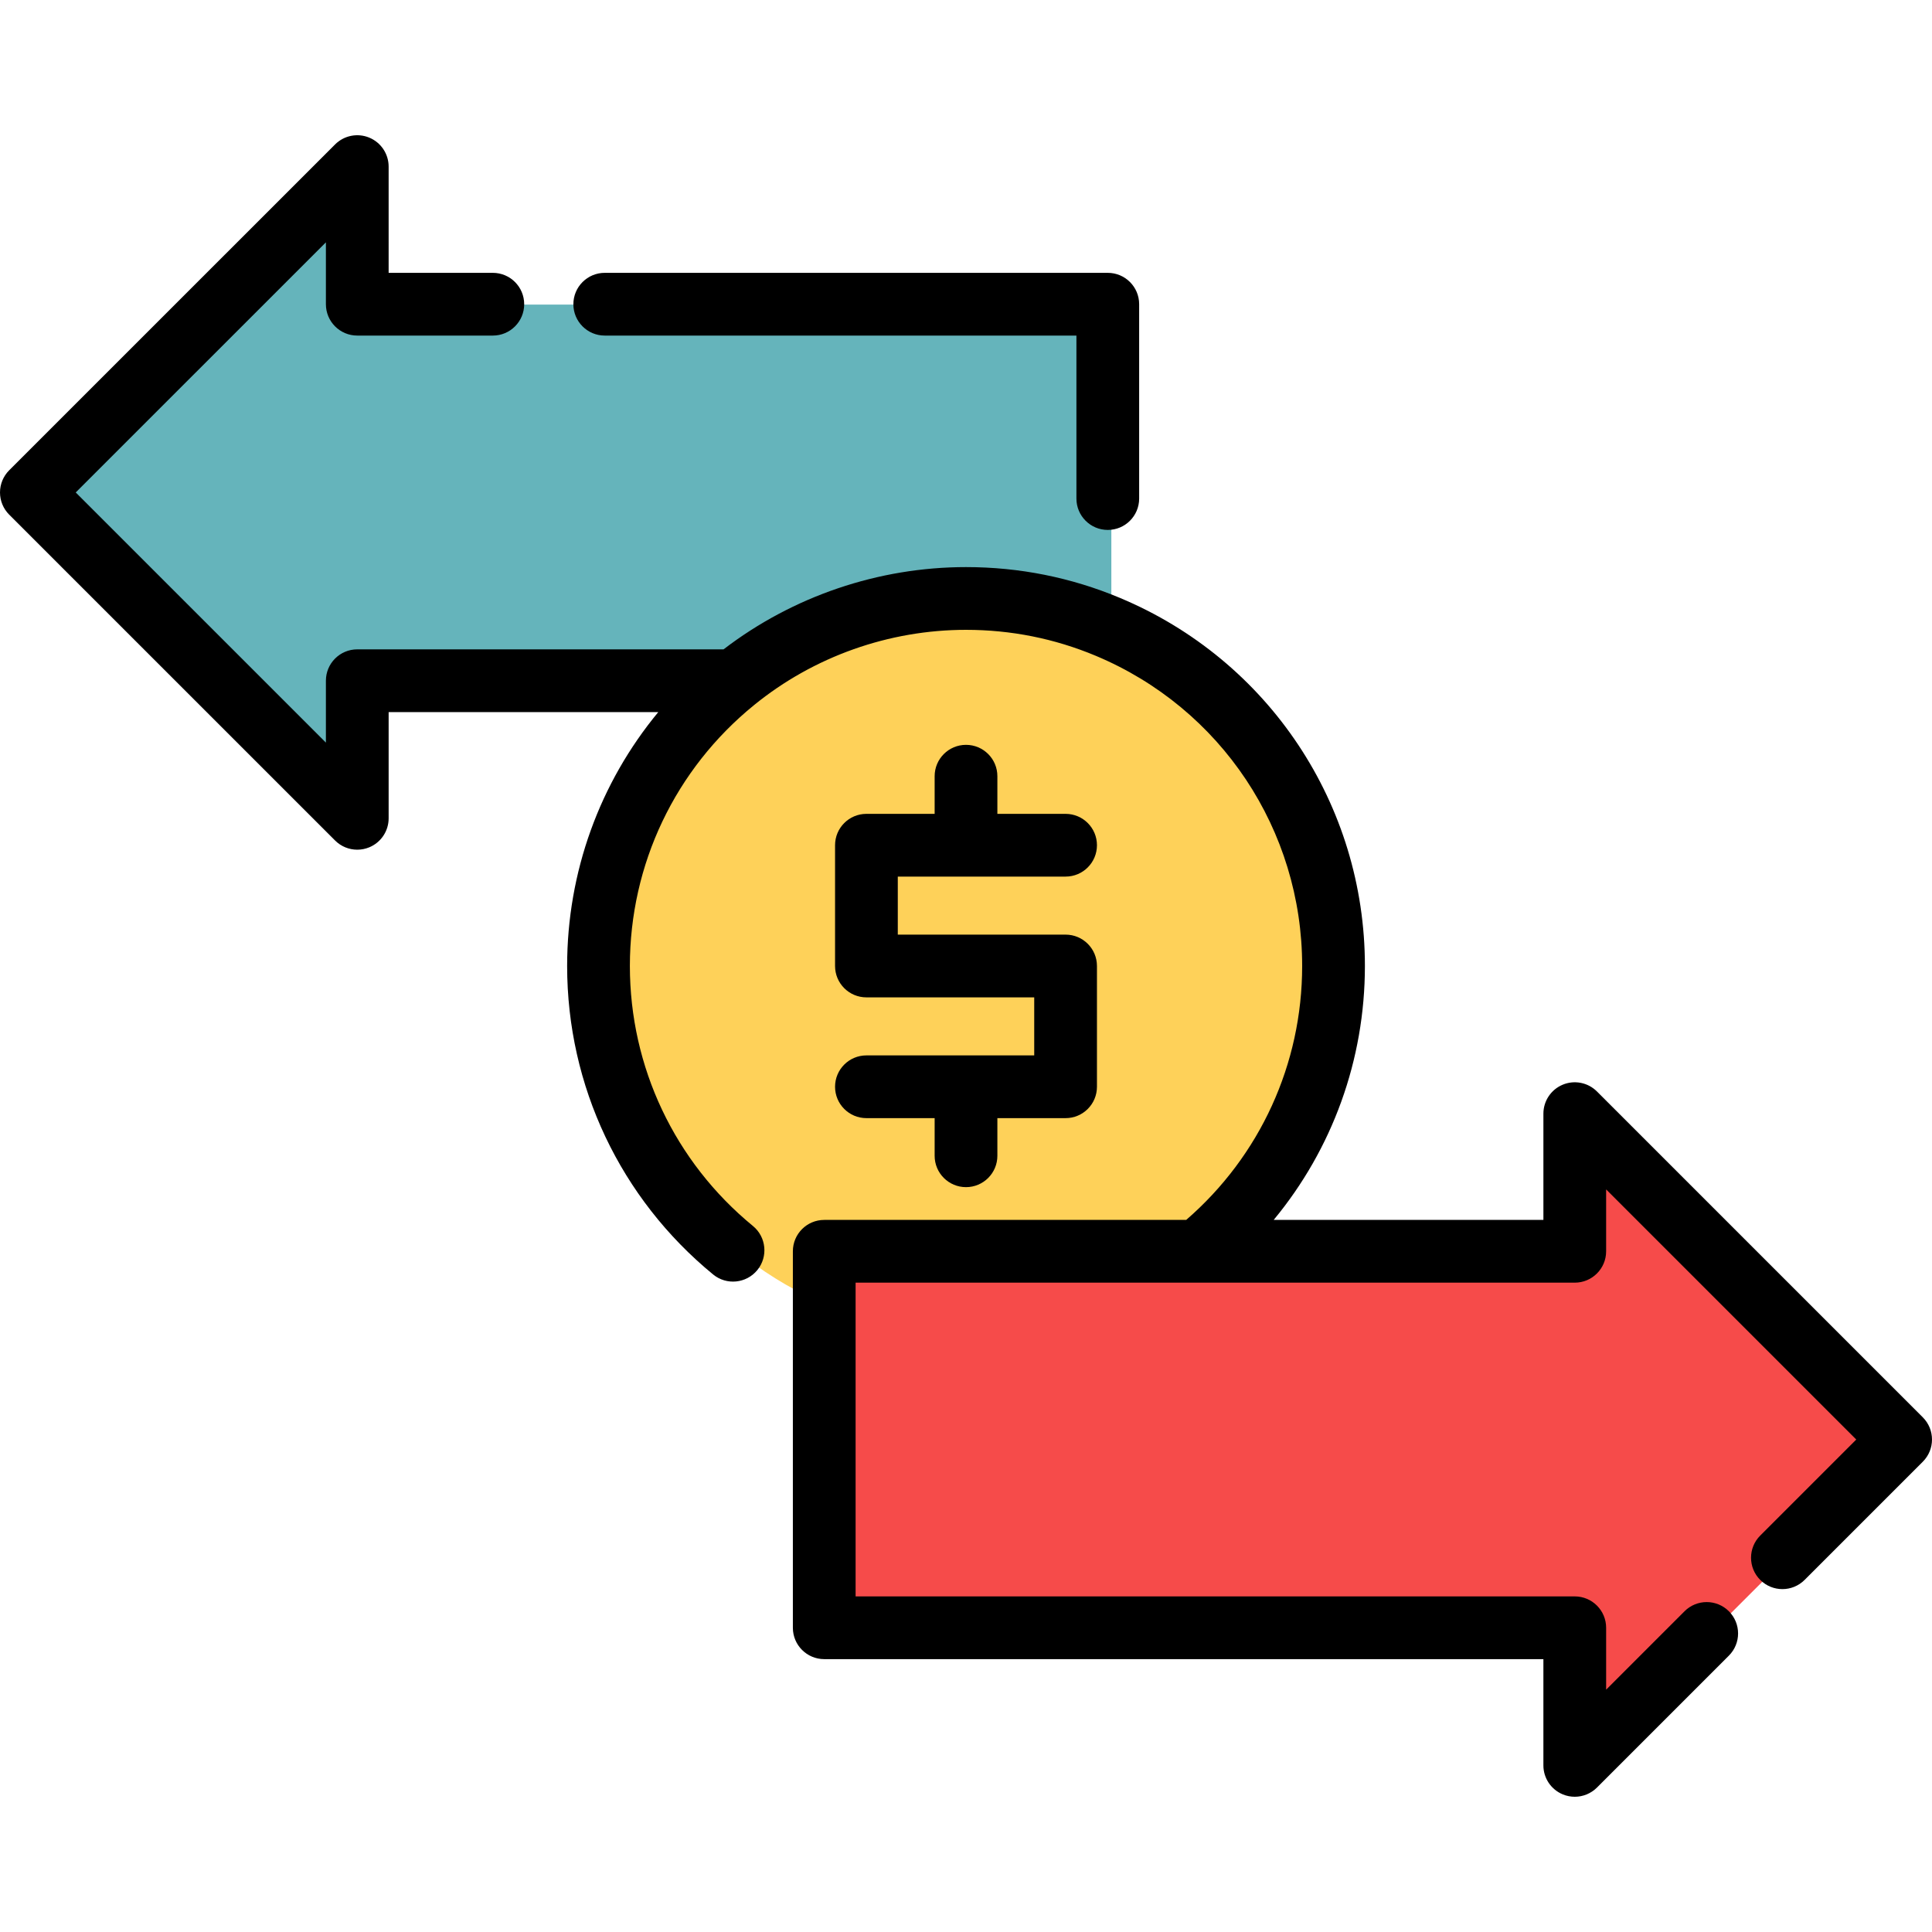 <?xml version="1.0" encoding="iso-8859-1"?>
<!-- Uploaded to: SVG Repo, www.svgrepo.com, Generator: SVG Repo Mixer Tools -->
<svg height="800px" width="800px" version="1.1" id="Layer_1" xmlns="http://www.w3.org/2000/svg" xmlns:xlink="http://www.w3.org/1999/xlink" 
	 viewBox="0 0 512 512" xml:space="preserve">
<polyline style="fill:#65B4BB;" points="294.518,166.211 294.518,80.716 95.624,80.716 95.624,44.249 9.256,130.605 95.624,216.96 
	95.624,180.494 195.542,180.494 "/>
<circle style="fill:#FED159;" cx="256.944" cy="256.09" r="97.397"/>
<polygon style="fill:#F64B4A;" points="504.63,381.585 418.272,295.227 418.272,331.7 219.375,331.7 219.375,431.472 
	418.272,431.472 418.272,467.944 "/>
<path d="M229.611,279.691c-4.592,0-8.313,3.722-8.313,8.313s3.721,8.313,8.313,8.313h18.078v9.976c0,4.591,3.721,8.313,8.313,8.313
	c4.592,0,8.313-3.722,8.313-8.313v-9.976h18.077c4.592,0,8.313-3.722,8.313-8.313v-32.006c0-4.591-3.721-8.313-8.313-8.313h-44.468
	v-15.379h44.468c4.592,0,8.313-3.722,8.313-8.313s-3.721-8.313-8.313-8.313h-18.077v-9.976c0-4.591-3.721-8.313-8.313-8.313
	c-4.592,0-8.313,3.722-8.313,8.313v9.976h-18.078c-4.592,0-8.313,3.722-8.313,8.313v32.006c0,4.591,3.721,8.313,8.313,8.313h44.468
	v15.379H229.611z"/>
<path d="M509.566,375.61l-86.357-86.358c-2.379-2.379-5.954-3.09-9.06-1.802c-3.107,1.287-5.132,4.318-5.132,7.68v28.16h-71.478
	c15.54-18.768,24.174-42.404,24.174-67.296c0-42.756-25.486-81.047-64.927-97.548c-12.936-5.414-26.656-8.159-40.781-8.159
	c-23.218,0-45.909,7.733-64.256,21.798H94.68c-4.592,0-8.313,3.722-8.313,8.313v16.398L20.07,130.508l66.297-66.287v16.398
	c0,4.591,3.721,8.313,8.313,8.313h35.923c4.592,0,8.313-3.722,8.313-8.313c0-4.591-3.721-8.313-8.313-8.313h-27.61V44.153
	c0-3.362-2.025-6.393-5.132-7.68c-3.107-1.288-6.682-0.575-9.059,1.801L2.435,124.63C0.876,126.189,0,128.303,0,130.509
	c0,2.206,0.876,4.32,2.435,5.879l86.367,86.356c1.591,1.591,3.717,2.435,5.88,2.434c1.071,0,2.15-0.207,3.179-0.633
	c3.107-1.287,5.132-4.318,5.132-7.68v-28.153h71.459c-15.529,18.765-24.156,42.396-24.156,67.282
	c0,31.785,14.104,61.585,38.692,81.758c3.547,2.911,8.786,2.395,11.701-1.155c2.912-3.549,2.394-8.788-1.155-11.699
	c-20.724-17.002-32.611-42.118-32.611-68.904c0-26.945,11.998-52.146,32.924-69.148c15.793-12.854,35.736-19.933,56.157-19.933
	c11.909,0,23.47,2.311,34.363,6.87c33.239,13.907,54.718,46.177,54.718,82.211c0,25.985-11.166,50.346-30.731,67.296h-95.923
	c-4.592,0-8.313,3.722-8.313,8.313v99.771c0,4.591,3.721,8.313,8.313,8.313h190.584v28.16c0,3.363,2.025,6.393,5.132,7.68
	c1.029,0.426,2.108,0.633,3.179,0.633c2.164,0,4.29-0.845,5.881-2.435l34.966-34.966c3.247-3.247,3.247-8.51,0-11.756
	c-3.247-3.245-8.509-3.248-11.757,0l-20.774,20.775v-16.402c0-4.591-3.721-8.313-8.313-8.313H226.745v-83.145h190.584
	c4.592,0,8.313-3.722,8.313-8.313v-16.402l66.288,66.288L466.48,406.94c-3.247,3.247-3.247,8.51,0,11.756
	c3.248,3.247,8.51,3.247,11.757,0l31.327-31.327C512.811,384.121,512.811,378.857,509.566,375.61z"/>
<path d="M160.263,88.932h124.999v43.192c0,4.591,3.721,8.313,8.313,8.313c4.592,0,8.313-3.722,8.313-8.313V80.619
	c0-4.591-3.721-8.313-8.313-8.313H160.263c-4.592,0-8.313,3.722-8.313,8.313C151.949,85.21,155.67,88.932,160.263,88.932z"/>
</svg>